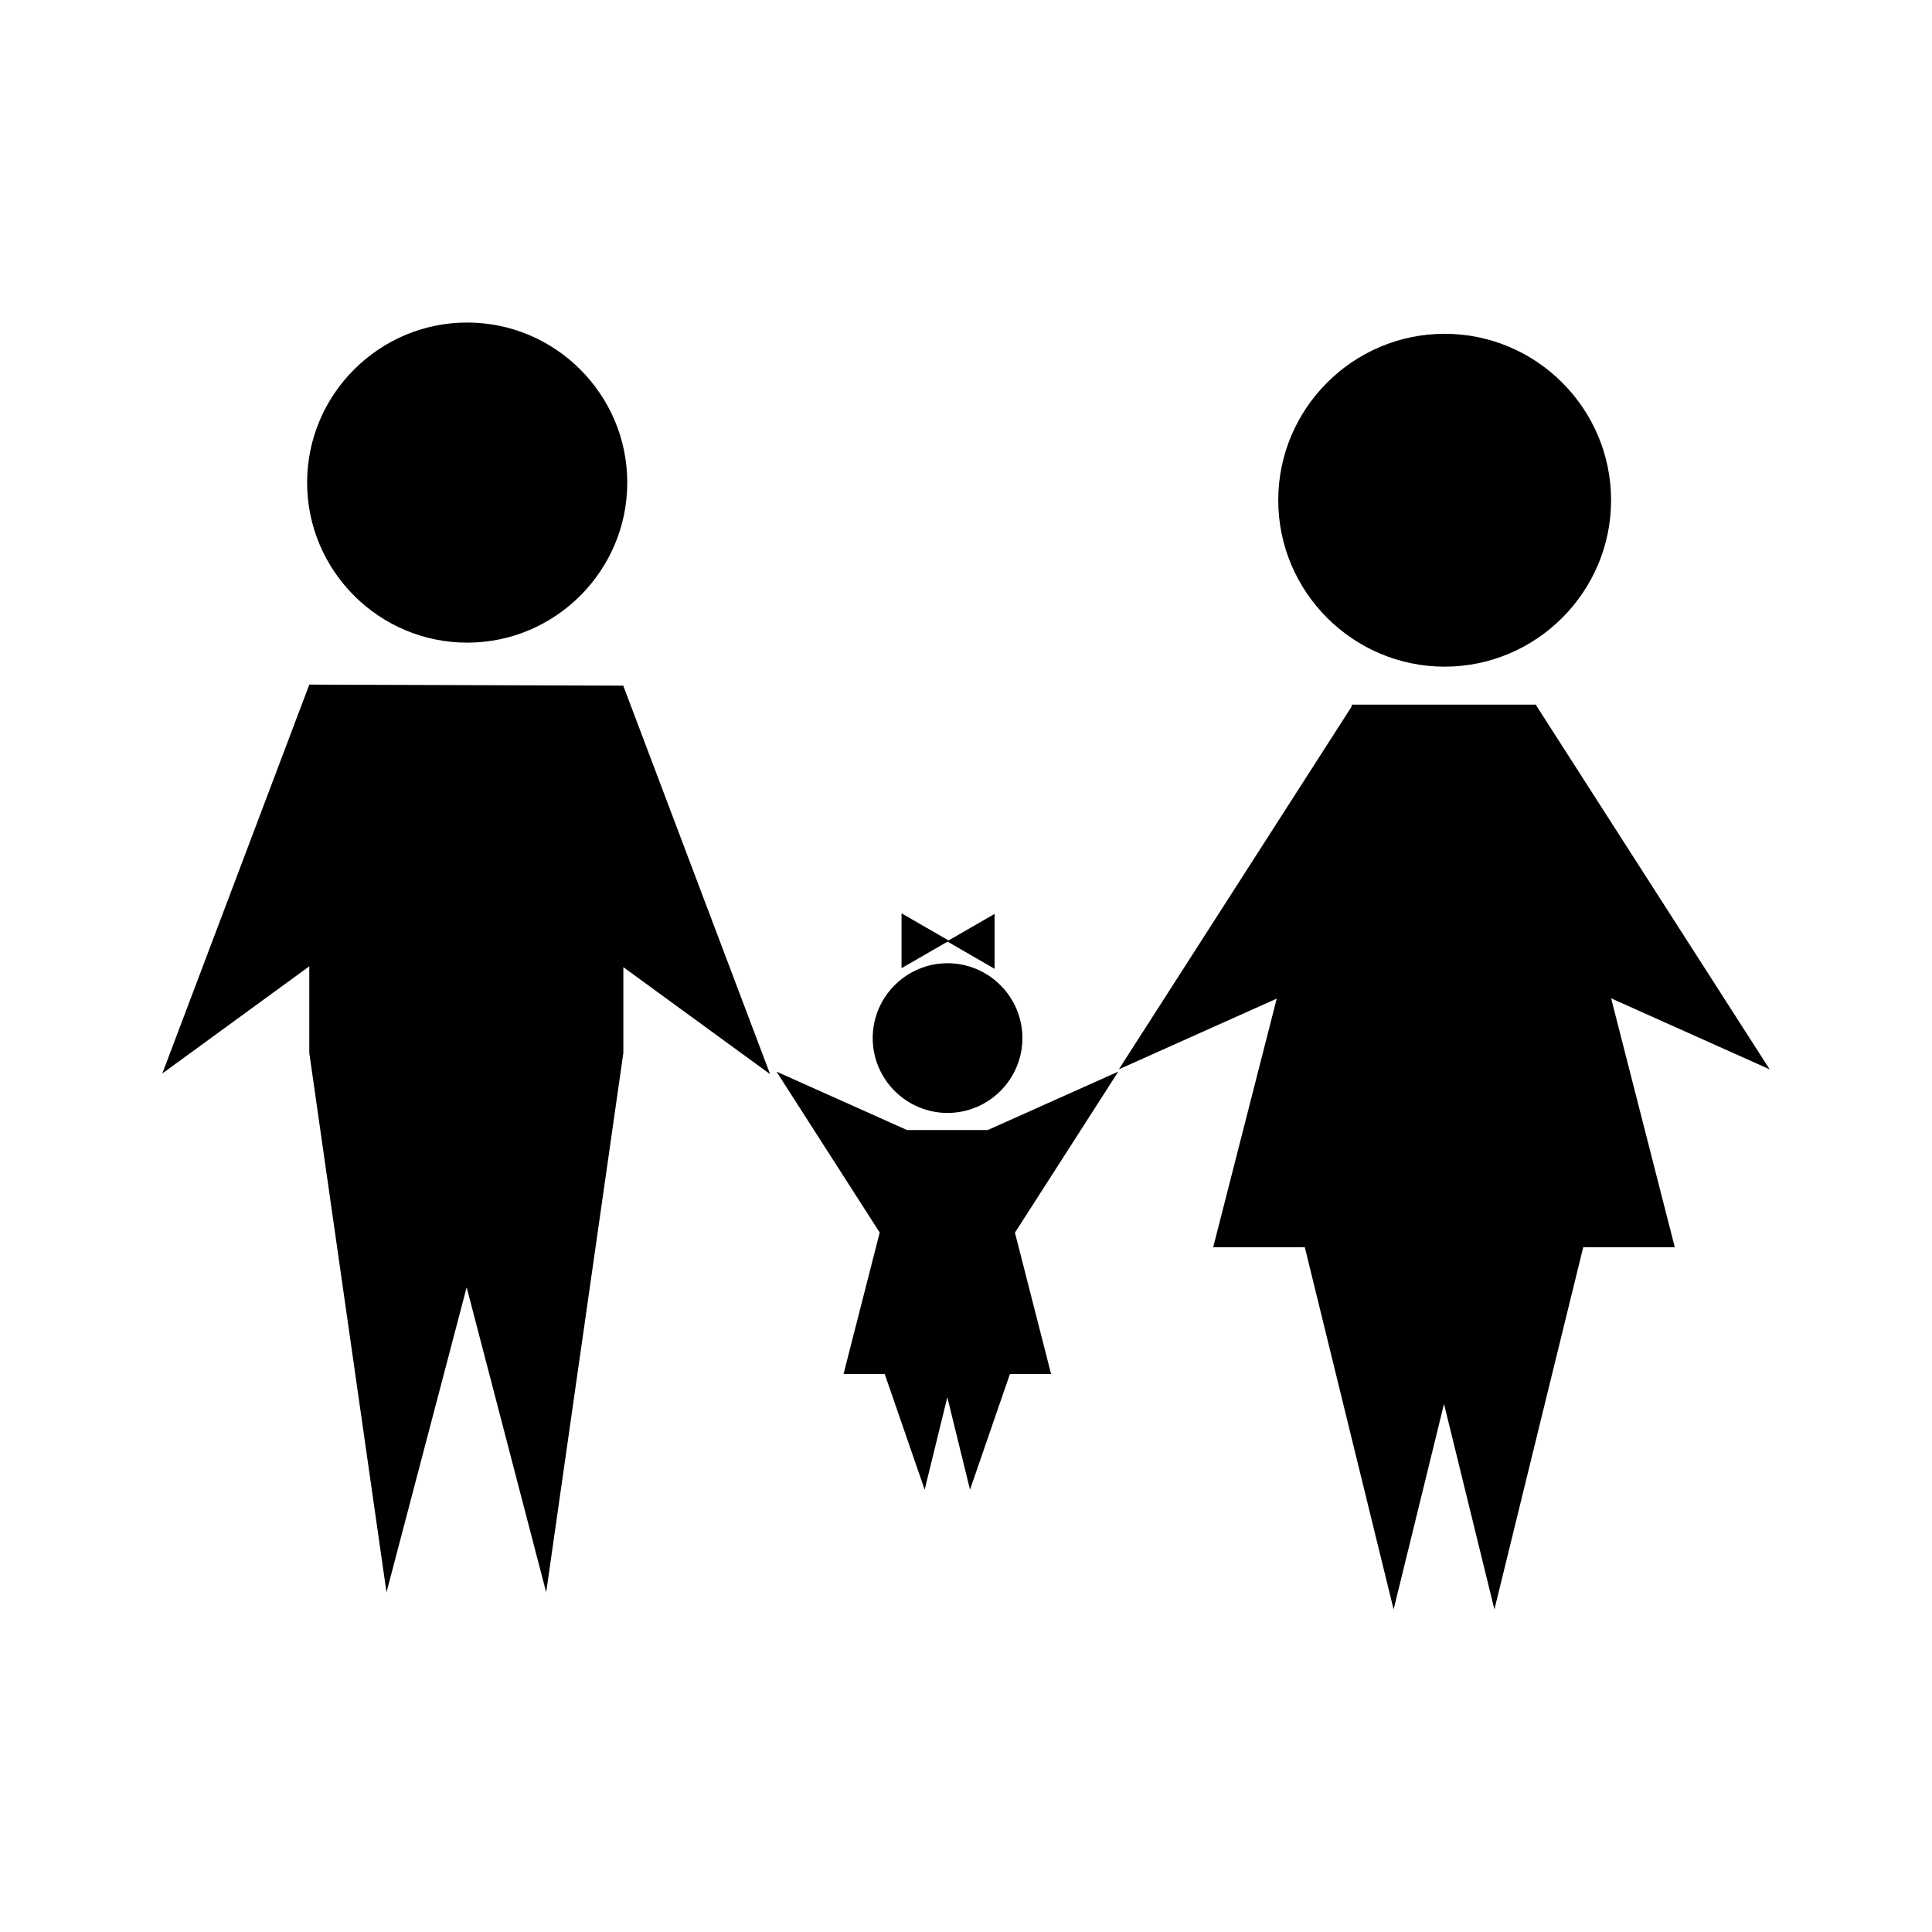 <?xml version="1.0" encoding="UTF-8"?>
<!-- The Best Svg Icon site in the world: iconSvg.co, Visit us! https://iconsvg.co -->
<svg fill="#000000" width="800px" height="800px" version="1.1" viewBox="144 144 512 512" xmlns="http://www.w3.org/2000/svg">
 <g fill-rule="evenodd">
  <path d="m526.85 320.67c24.293 0 44.102-19.816 44.102-44.109 0-24.289-19.809-44.102-44.102-44.102-24.293 0-44.102 19.816-44.102 44.102 0 24.297 19.805 44.109 44.102 44.109z"/>
  <path d="m612.98 427.39-61.82-96.359-0.012 0.004c-0.031-0.102-0.051-0.195-0.082-0.297h-24.406-24.383c-0.059 0.207-0.105 0.414-0.156 0.625l-30.703 47.84-30.91 48.18 41.84-18.742c-5.606 21.957-11.219 43.922-16.836 65.875h24.273l11.73 47.84 11.809 48.16 11.809-48.16 1.547-6.309 1.547 6.309 11.809 48.16 11.801-48.16 11.738-47.84h24.262c-5.617-21.977-11.246-43.961-16.867-65.945z"/>
  <path d="m328.62 377.17-19.426-51.395v-0.074h-0.031l-0.008-0.031-0.066 0.031-83.125-0.273v0.074l-0.02-0.008-19.465 51.5-19.465 51.492 38.949-28.398v22.953l20.461 142.94 21.246-80.832 21.07 80.832 20.453-142.94v-22.73l38.891 28.352z"/>
  <path d="m267.81 314.31c23.367 0 42.422-19.055 42.422-42.422 0-23.363-19.055-42.414-42.422-42.414-23.367 0-42.422 19.055-42.422 42.414 0 23.367 19.062 42.422 42.422 42.422z"/>
  <path d="m395.11 438.94c10.922 0 19.84-8.914 19.84-19.84 0-10.922-8.918-19.836-19.84-19.836s-19.836 8.914-19.836 19.836c0.004 10.934 8.914 19.84 19.836 19.84z"/>
  <path d="m405.76 443.47h-10.715-10.688l-7.113-3.188-27.469-12.297 13.898 21.668 13.457 20.98c-0.441 1.727-0.883 3.457-1.324 5.18-2.754 10.77-5.508 21.547-8.262 32.324h10.918l10.586 30.637 5.309-21.66 0.695-2.836 0.695 2.836 5.316 21.66 10.578-30.637h10.914c-2.754-10.777-5.512-21.555-8.266-32.324-0.434-1.719-0.875-3.438-1.32-5.144l13.492-21.016 13.895-21.668-27.461 12.297z"/>
  <path d="m395.11 393.54 6.16 3.562 6.301 3.633v-14.535l-6.301 3.633-5.894 3.398-6.16-3.555-6.301-3.637v14.535l6.301-3.629z"/>
 </g>
</svg>